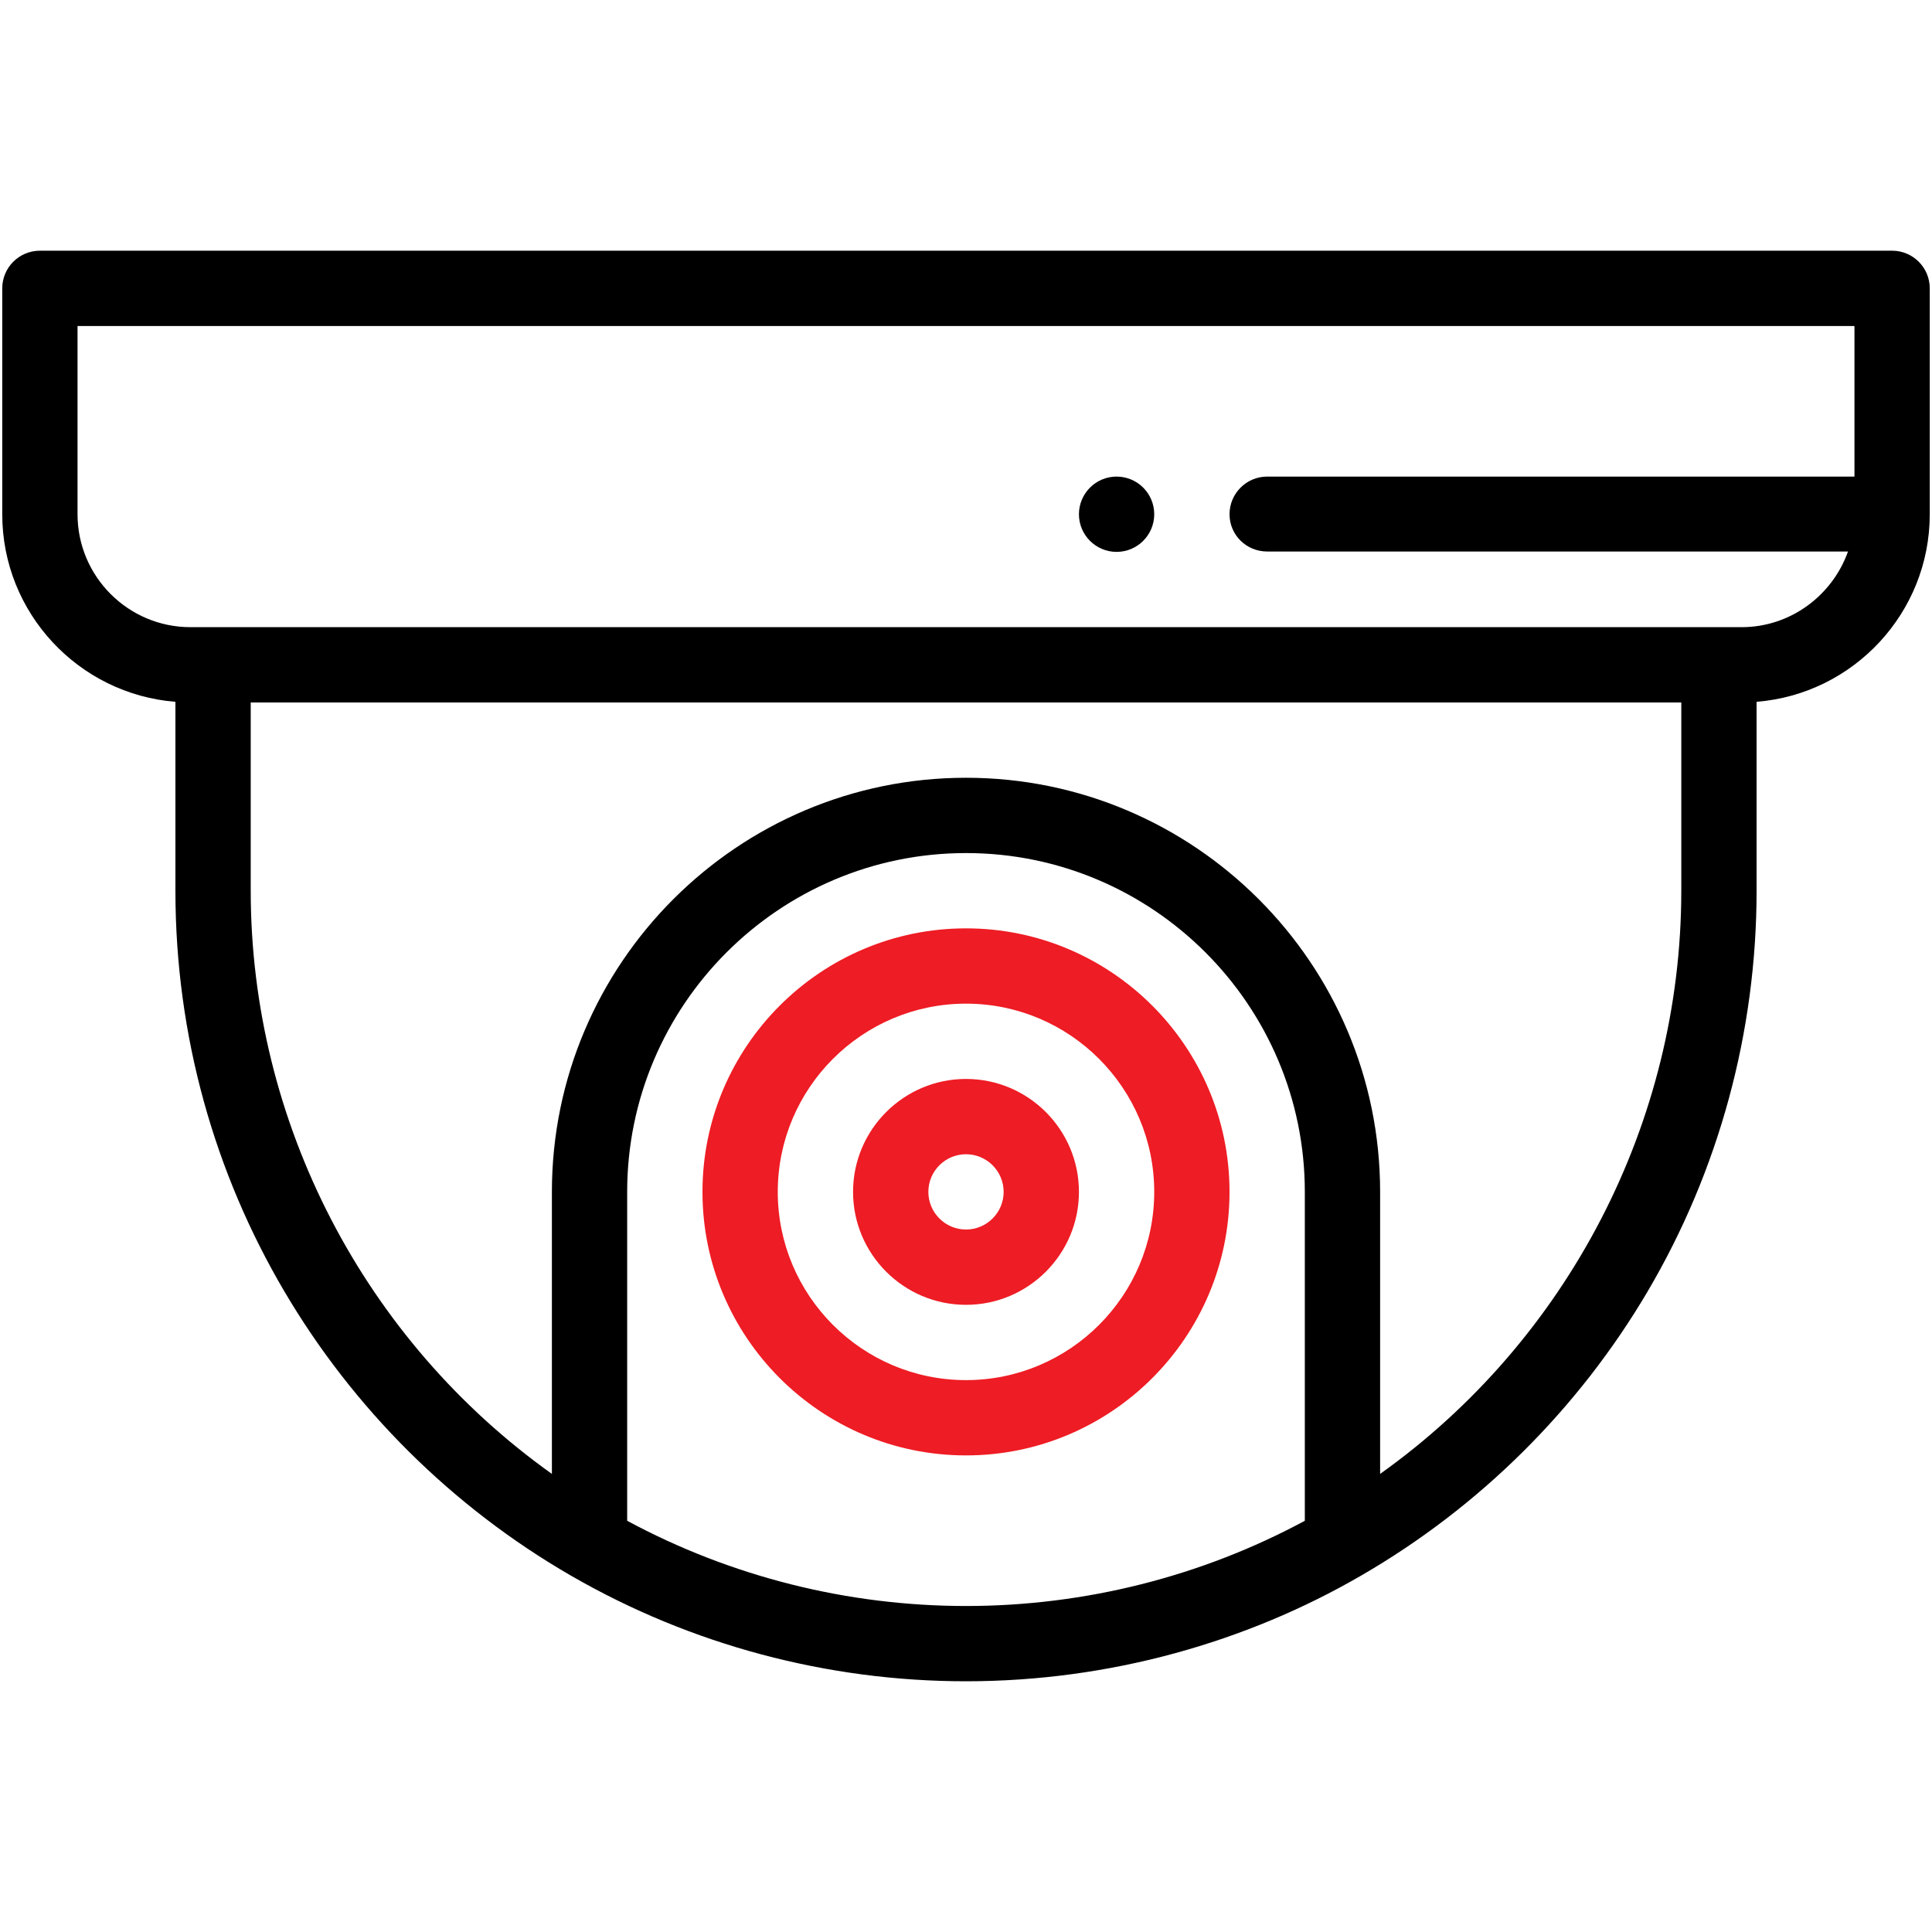 <?xml version="1.0" encoding="UTF-8"?>
<svg id="Layer_1" data-name="Layer 1" xmlns="http://www.w3.org/2000/svg" width="200" height="200" viewBox="0 0 200 200">
  <defs>
    <style>
      .cls-1 {
        fill: #ee1c24;
      }
    </style>
  </defs>
  <path d="M115.589,49.337c-2.151,0-3.897,1.746-3.897,3.897s1.746,3.897,3.897,3.897,3.897-1.746,3.897-3.897-1.746-3.897-3.897-3.897Z"/>
  <path d="M195.871,25.953H4.129c-2.152,0-3.897,1.745-3.897,3.897v23.383c0,10.22,7.909,18.62,17.927,19.418v19.554c0,30.218,16.402,56.707,40.917,70.888.03.018.061.035.092.052.001,0,.002.002.004.002,12.36,7.13,26.475,10.898,40.828,10.898,14.855,0,29.034-4.047,40.924-10.953h0c12.216-7.066,22.461-17.228,29.628-29.386,7.385-12.529,11.289-26.88,11.289-41.502v-19.554c10.018-.797,17.927-9.199,17.927-19.418v-23.383c0-2.152-1.745-3.897-3.897-3.897ZM135.075,157.431c-10.723,5.776-22.8,8.822-35.075,8.822s-24.351-3.046-35.075-8.822v-34.047c0-19.34,15.735-35.075,35.075-35.075s35.075,15.735,35.075,35.075v34.047ZM174.047,92.206c0,24.022-11.793,46.565-31.177,60.372v-29.195c0-23.638-19.231-42.869-42.869-42.869s-42.869,19.231-42.869,42.869v29.195c-19.385-13.807-31.177-36.35-31.177-60.372v-19.486h148.093v19.486ZM191.974,49.337h-60.796c-2.152,0-3.897,1.745-3.897,3.897s1.745,3.858,3.897,3.858h60.126c-1.609,4.536-5.941,7.833-11.021,7.833H19.718c-6.447,0-11.692-5.245-11.692-11.692v-19.486h183.947v15.589Z"/>
  <path class="cls-1" d="M100,96.103c-15.042,0-27.28,12.238-27.28,27.28s12.238,27.28,27.28,27.28,27.28-12.238,27.28-27.28-12.238-27.28-27.28-27.28ZM100,142.869c-10.745,0-19.486-8.741-19.486-19.486s8.741-19.486,19.486-19.486,19.486,8.741,19.486,19.486-8.741,19.486-19.486,19.486Z"/>
  <path class="cls-1" d="M100,111.692c-6.447,0-11.692,5.245-11.692,11.692s5.245,11.692,11.692,11.692,11.692-5.245,11.692-11.692-5.245-11.692-11.692-11.692ZM100,127.28c-2.149,0-3.897-1.748-3.897-3.897s1.748-3.897,3.897-3.897,3.897,1.748,3.897,3.897-1.748,3.897-3.897,3.897Z"/>
</svg>